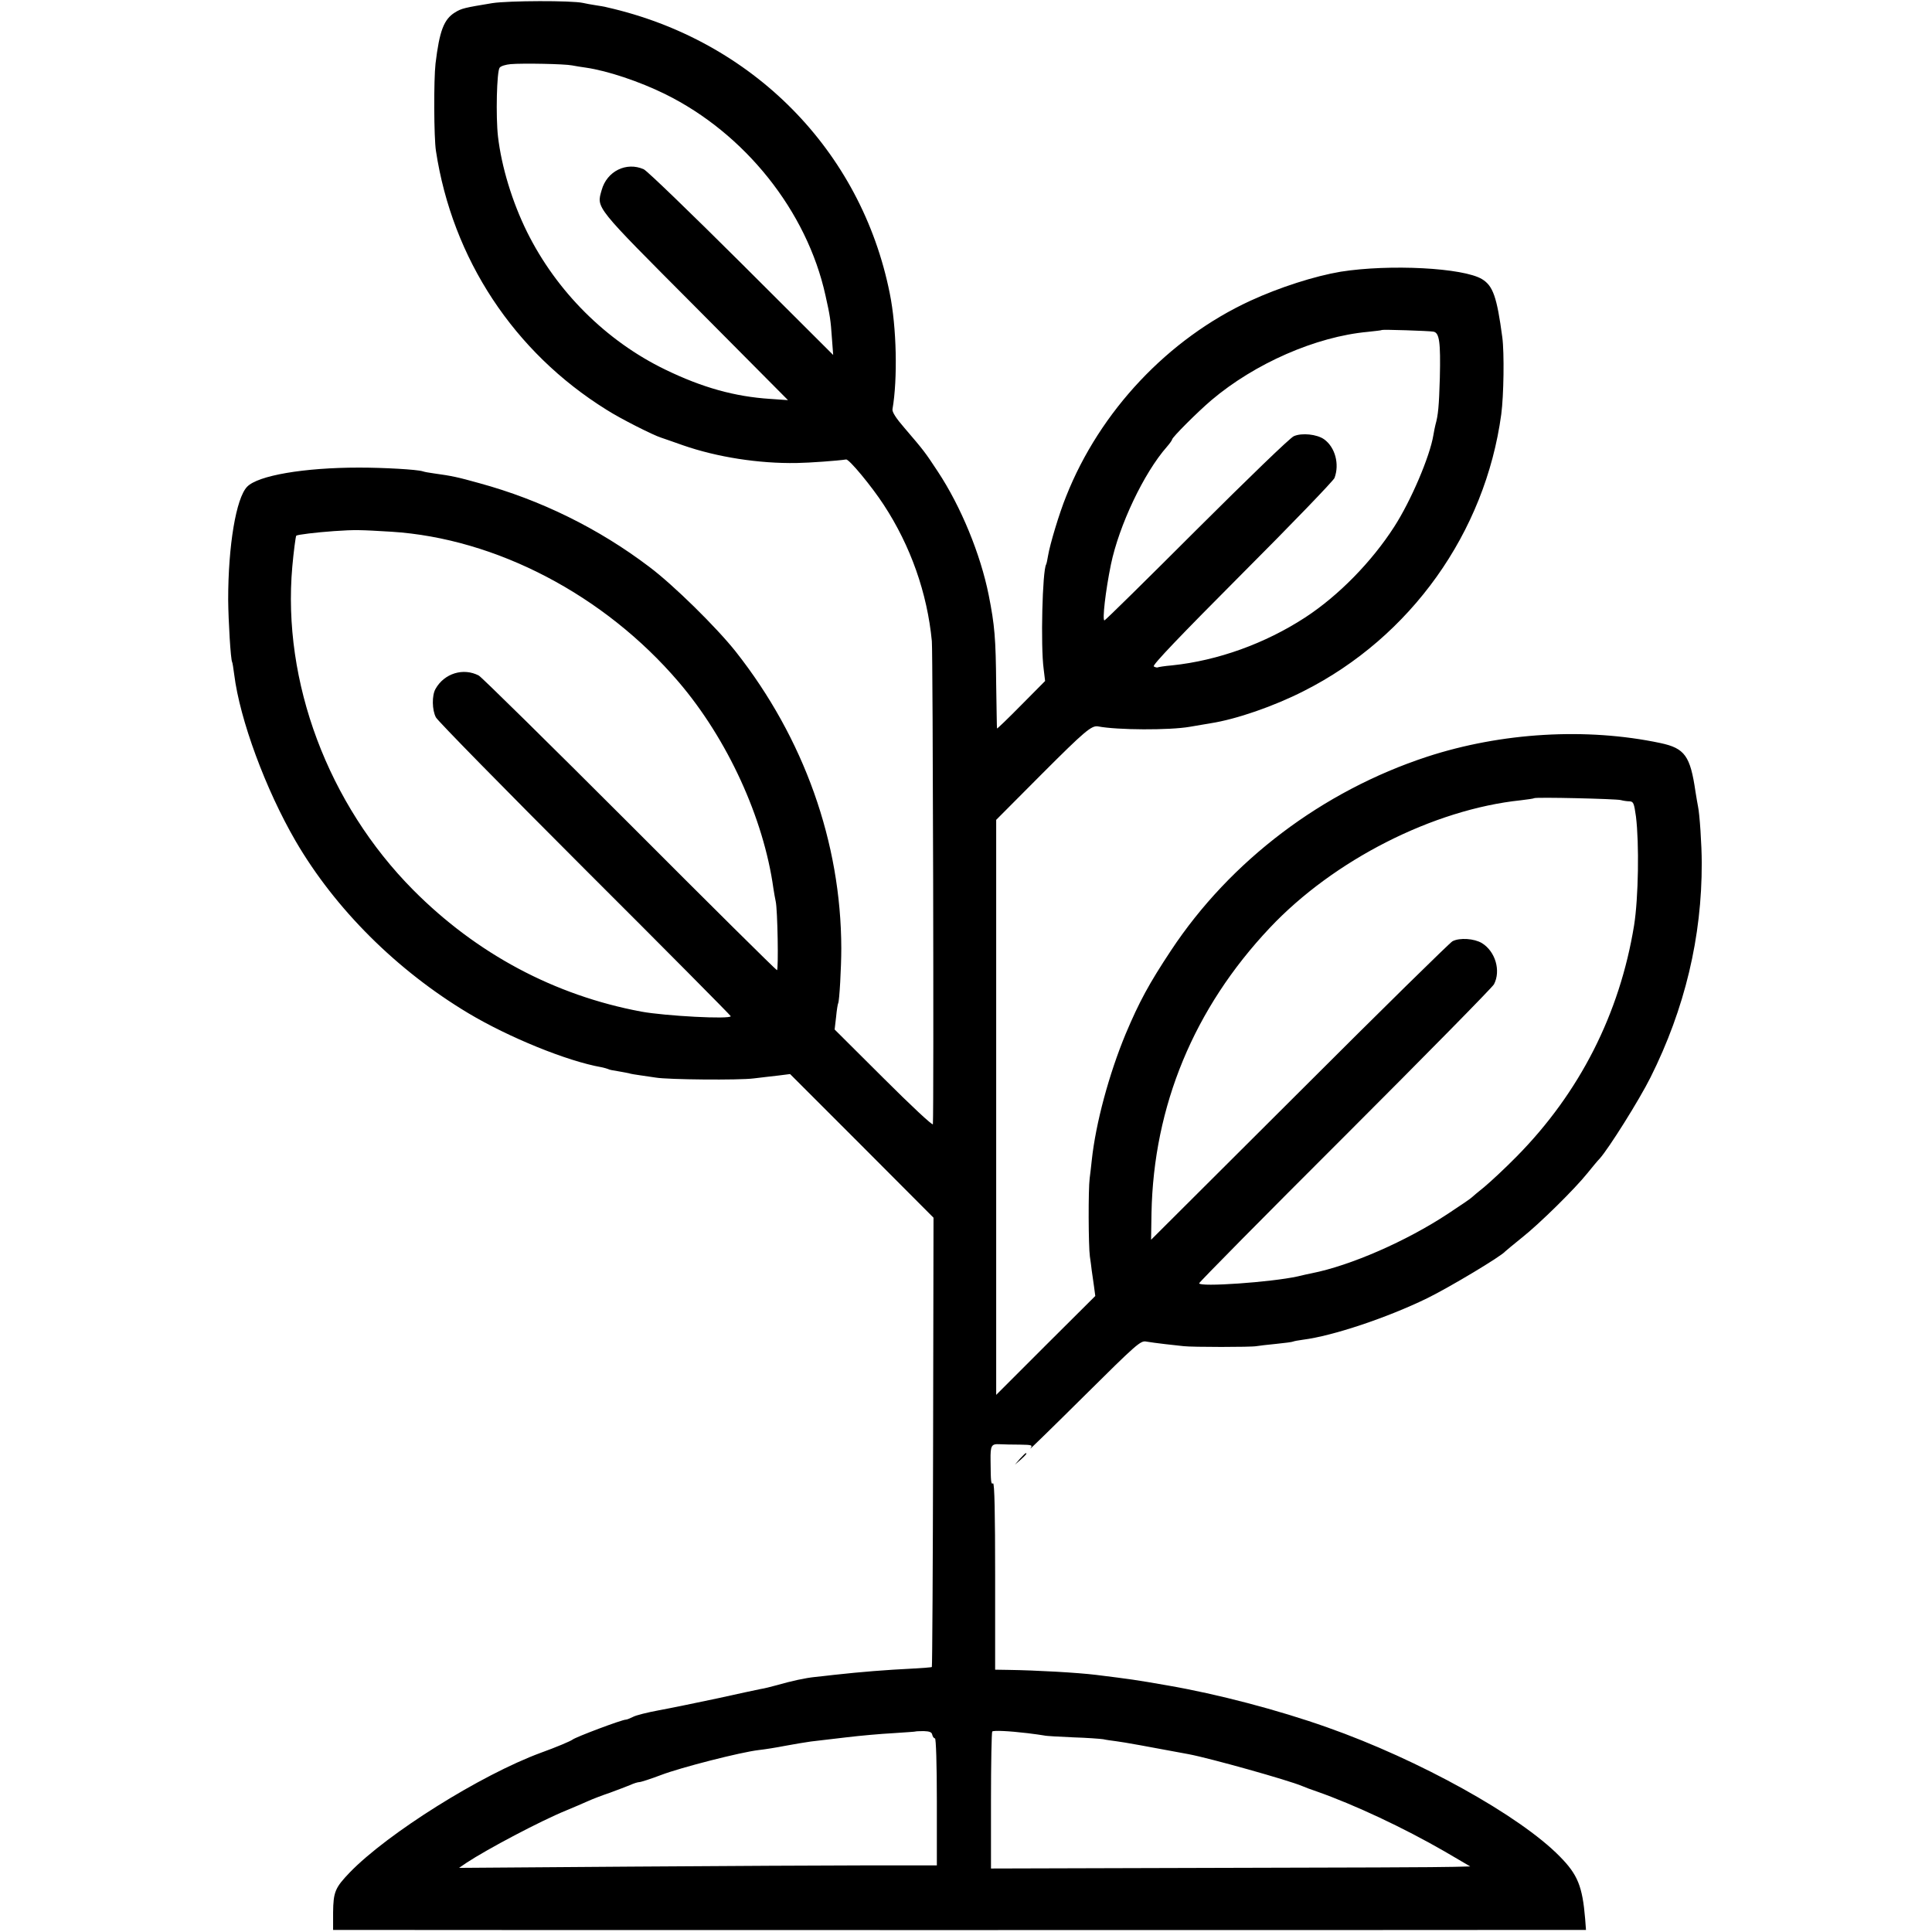 <?xml version="1.0" standalone="no"?>
<!DOCTYPE svg PUBLIC "-//W3C//DTD SVG 20010904//EN"
 "http://www.w3.org/TR/2001/REC-SVG-20010904/DTD/svg10.dtd">
<svg version="1.0" xmlns="http://www.w3.org/2000/svg"
 width="928pt" height="928pt" viewBox="0 0 928 928"
 preserveAspectRatio="xMidYMid meet">
<g transform="translate(0,928) scale(0.1,-0.1)"
fill="#000000" stroke="none">
<path d="M2365 9265 c-133 -22 -148 -25 -180 -45 -53 -33 -74 -88 -93 -245 -9
-79 -8 -356 2 -420 79 -518 374 -966 819 -1243 67 -43 226 -123 262 -134 11
-4 59 -20 106 -37 164 -57 364 -88 545 -85 65 1 199 11 238 17 14 3 123 -129
181 -218 129 -197 209 -424 231 -655 5 -56 10 -2232 5 -2320 -1 -8 -107 91
-236 220 l-236 235 7 60 c3 33 8 63 10 66 6 10 15 172 15 264 -1 508 -179
1009 -507 1425 -92 116 -299 320 -415 407 -244 185 -523 322 -816 402 -104 29
-131 35 -218 47 -22 3 -46 7 -54 10 -27 9 -188 18 -306 18 -265 0 -486 -38
-538 -92 -53 -55 -91 -282 -91 -542 1 -106 12 -288 19 -300 2 -3 6 -30 10 -60
27 -217 151 -552 295 -800 190 -326 486 -621 830 -827 194 -116 474 -230 638
-259 14 -3 29 -7 33 -9 4 -3 24 -7 45 -10 22 -4 46 -8 54 -10 8 -3 33 -7 55
-10 22 -3 56 -8 75 -11 58 -10 401 -13 470 -4 36 4 90 11 120 14 l55 7 345
-345 344 -345 -2 -1077 c-1 -593 -4 -1079 -6 -1081 -1 -2 -45 -5 -97 -8 -121
-6 -238 -15 -374 -30 -27 -3 -68 -8 -90 -10 -48 -5 -112 -19 -182 -39 -29 -8
-65 -17 -80 -19 -15 -3 -109 -23 -208 -45 -99 -21 -225 -47 -280 -57 -54 -10
-111 -24 -125 -32 -14 -7 -29 -13 -34 -13 -19 0 -242 -84 -256 -96 -9 -7 -77
-36 -152 -63 -288 -106 -736 -387 -918 -575 -70 -73 -79 -93 -80 -193 l0 -83
28 0 c34 -1 5692 -1 5864 0 l126 0 -4 53 c-13 157 -36 213 -122 300 -192 196
-677 465 -1117 620 -237 84 -528 160 -765 201 -160 28 -177 30 -345 51 -90 11
-286 22 -422 24 l-63 1 0 451 c0 297 -3 448 -10 444 -10 -6 -11 5 -12 111 -1
71 4 79 43 77 19 -1 63 -2 98 -2 59 -1 62 -2 50 -19 -7 -9 109 104 258 252
252 250 272 268 299 262 16 -3 56 -8 89 -12 33 -4 74 -8 90 -10 42 -5 325 -5
350 0 11 2 54 7 95 11 41 4 78 9 81 11 4 2 25 6 48 9 142 18 403 105 596 199
110 54 358 203 375 225 3 3 39 33 80 66 85 67 256 236 315 310 22 27 48 59 59
70 43 48 189 280 244 390 165 330 247 675 246 1030 0 86 -10 236 -18 272 -2
11 -8 43 -12 70 -25 172 -51 209 -169 234 -355 75 -763 51 -1121 -66 -502
-165 -944 -499 -1229 -930 -106 -160 -153 -247 -218 -401 -80 -193 -144 -429
-163 -608 -2 -23 -7 -61 -10 -86 -7 -53 -6 -325 1 -375 3 -19 7 -50 9 -68 3
-17 7 -52 11 -77 l6 -45 -238 -237 -238 -238 0 1381 0 1381 223 224 c202 202
235 230 266 225 92 -18 344 -19 441 -2 39 7 84 14 100 17 123 19 305 82 448
155 513 259 871 761 948 1329 12 90 15 295 5 370 -26 195 -45 247 -97 279 -90
55 -445 73 -679 36 -125 -21 -294 -75 -435 -140 -394 -182 -722 -530 -884
-939 -33 -81 -78 -231 -87 -286 -3 -19 -7 -37 -9 -41 -18 -29 -27 -392 -12
-502 l7 -58 -115 -116 c-63 -64 -116 -115 -116 -112 -1 2 -2 96 -4 209 -2 224
-7 286 -36 432 -39 195 -133 425 -245 594 -62 94 -65 98 -160 209 -40 46 -60
77 -57 90 25 145 20 392 -13 555 -137 687 -660 1217 -1359 1375 -10 3 -35 7
-55 10 -20 3 -47 8 -60 11 -54 12 -357 11 -435 -1z m382 -299 c15 -3 46 -8 68
-11 103 -15 256 -66 380 -127 383 -189 681 -562 770 -967 22 -98 25 -118 31
-206 l6 -80 -441 440 c-243 242 -453 445 -469 452 -83 37 -177 -9 -202 -100
-25 -88 -37 -72 449 -560 l446 -449 -86 6 c-169 11 -325 54 -504 141 -283 137
-522 375 -664 662 -71 144 -122 312 -139 457 -11 96 -6 314 8 331 6 8 30 15
53 17 59 5 260 1 294 -6z m4138 -1279 c29 -5 35 -50 31 -222 -4 -136 -8 -179
-21 -225 -2 -8 -7 -31 -10 -50 -17 -103 -108 -316 -188 -440 -108 -168 -267
-331 -428 -436 -192 -125 -419 -207 -639 -230 -36 -3 -67 -8 -70 -10 -3 -1
-12 1 -18 5 -9 5 130 150 423 444 239 239 439 447 445 461 25 67 3 148 -50
186 -34 24 -106 32 -145 15 -17 -6 -226 -209 -467 -449 -240 -240 -439 -436
-443 -436 -11 0 5 141 31 268 39 188 158 440 269 566 14 16 25 32 25 35 0 10
122 132 189 189 208 176 501 305 751 328 36 4 66 7 68 9 3 3 224 -4 247 -8z
m-5005 -961 c503 -32 1023 -304 1380 -722 234 -274 408 -653 455 -992 3 -20 8
-48 11 -62 9 -38 14 -330 6 -330 -4 0 -322 315 -707 701 -385 385 -711 706
-725 714 -74 39 -166 11 -208 -64 -18 -31 -17 -102 2 -137 8 -16 330 -344 715
-729 386 -385 701 -703 701 -706 0 -16 -316 1 -430 22 -417 78 -791 278 -1095
584 -409 412 -630 1000 -581 1553 6 68 16 145 19 149 6 5 96 16 182 22 102 7
124 6 275 -3z m5905 -1289 c11 -3 30 -6 42 -6 19 -1 22 -9 31 -73 16 -129 12
-391 -9 -523 -69 -424 -261 -803 -564 -1110 -55 -56 -125 -121 -155 -146 -30
-24 -57 -47 -60 -50 -3 -4 -54 -39 -115 -79 -200 -132 -468 -249 -655 -286
-14 -3 -44 -9 -67 -15 -127 -28 -473 -52 -473 -33 0 5 315 324 701 709 385
385 707 712 715 727 34 65 7 158 -58 198 -37 22 -106 27 -141 9 -12 -6 -343
-331 -735 -723 l-713 -711 2 128 c10 515 204 984 568 1370 307 326 786 569
1206 613 33 4 62 8 64 10 7 6 392 -3 416 -9z m-3307 -4490 c2 -9 8 -17 13 -17
5 0 9 -124 9 -305 l0 -305 -327 0 c-181 0 -697 -3 -1148 -6 l-820 -6 35 24
c100 66 357 202 480 252 36 15 83 35 105 45 22 10 69 28 105 40 36 13 79 30
97 37 17 8 37 14 44 14 7 0 54 15 104 34 94 36 383 110 470 120 28 3 84 12
125 20 41 8 98 17 125 21 28 3 104 12 170 20 66 8 167 17 225 20 58 4 106 7
107 8 1 1 19 2 40 2 28 -1 39 -5 41 -18z m458 8 c33 -4 68 -9 79 -11 11 -3 74
-6 140 -9 66 -2 131 -7 144 -9 12 -3 42 -7 65 -10 33 -4 154 -26 346 -62 105
-20 479 -125 545 -153 11 -5 43 -17 70 -26 182 -64 418 -175 614 -288 l123
-72 -78 -2 c-44 -2 -562 -4 -1152 -5 l-1072 -3 0 326 c0 179 3 328 6 332 6 6
78 3 170 -8z"/>
<path d="M4899 2273 l-24 -28 28 24 c25 23 32 31 24 31 -2 0 -14 -12 -28 -27z"/>
</g>
</svg>
